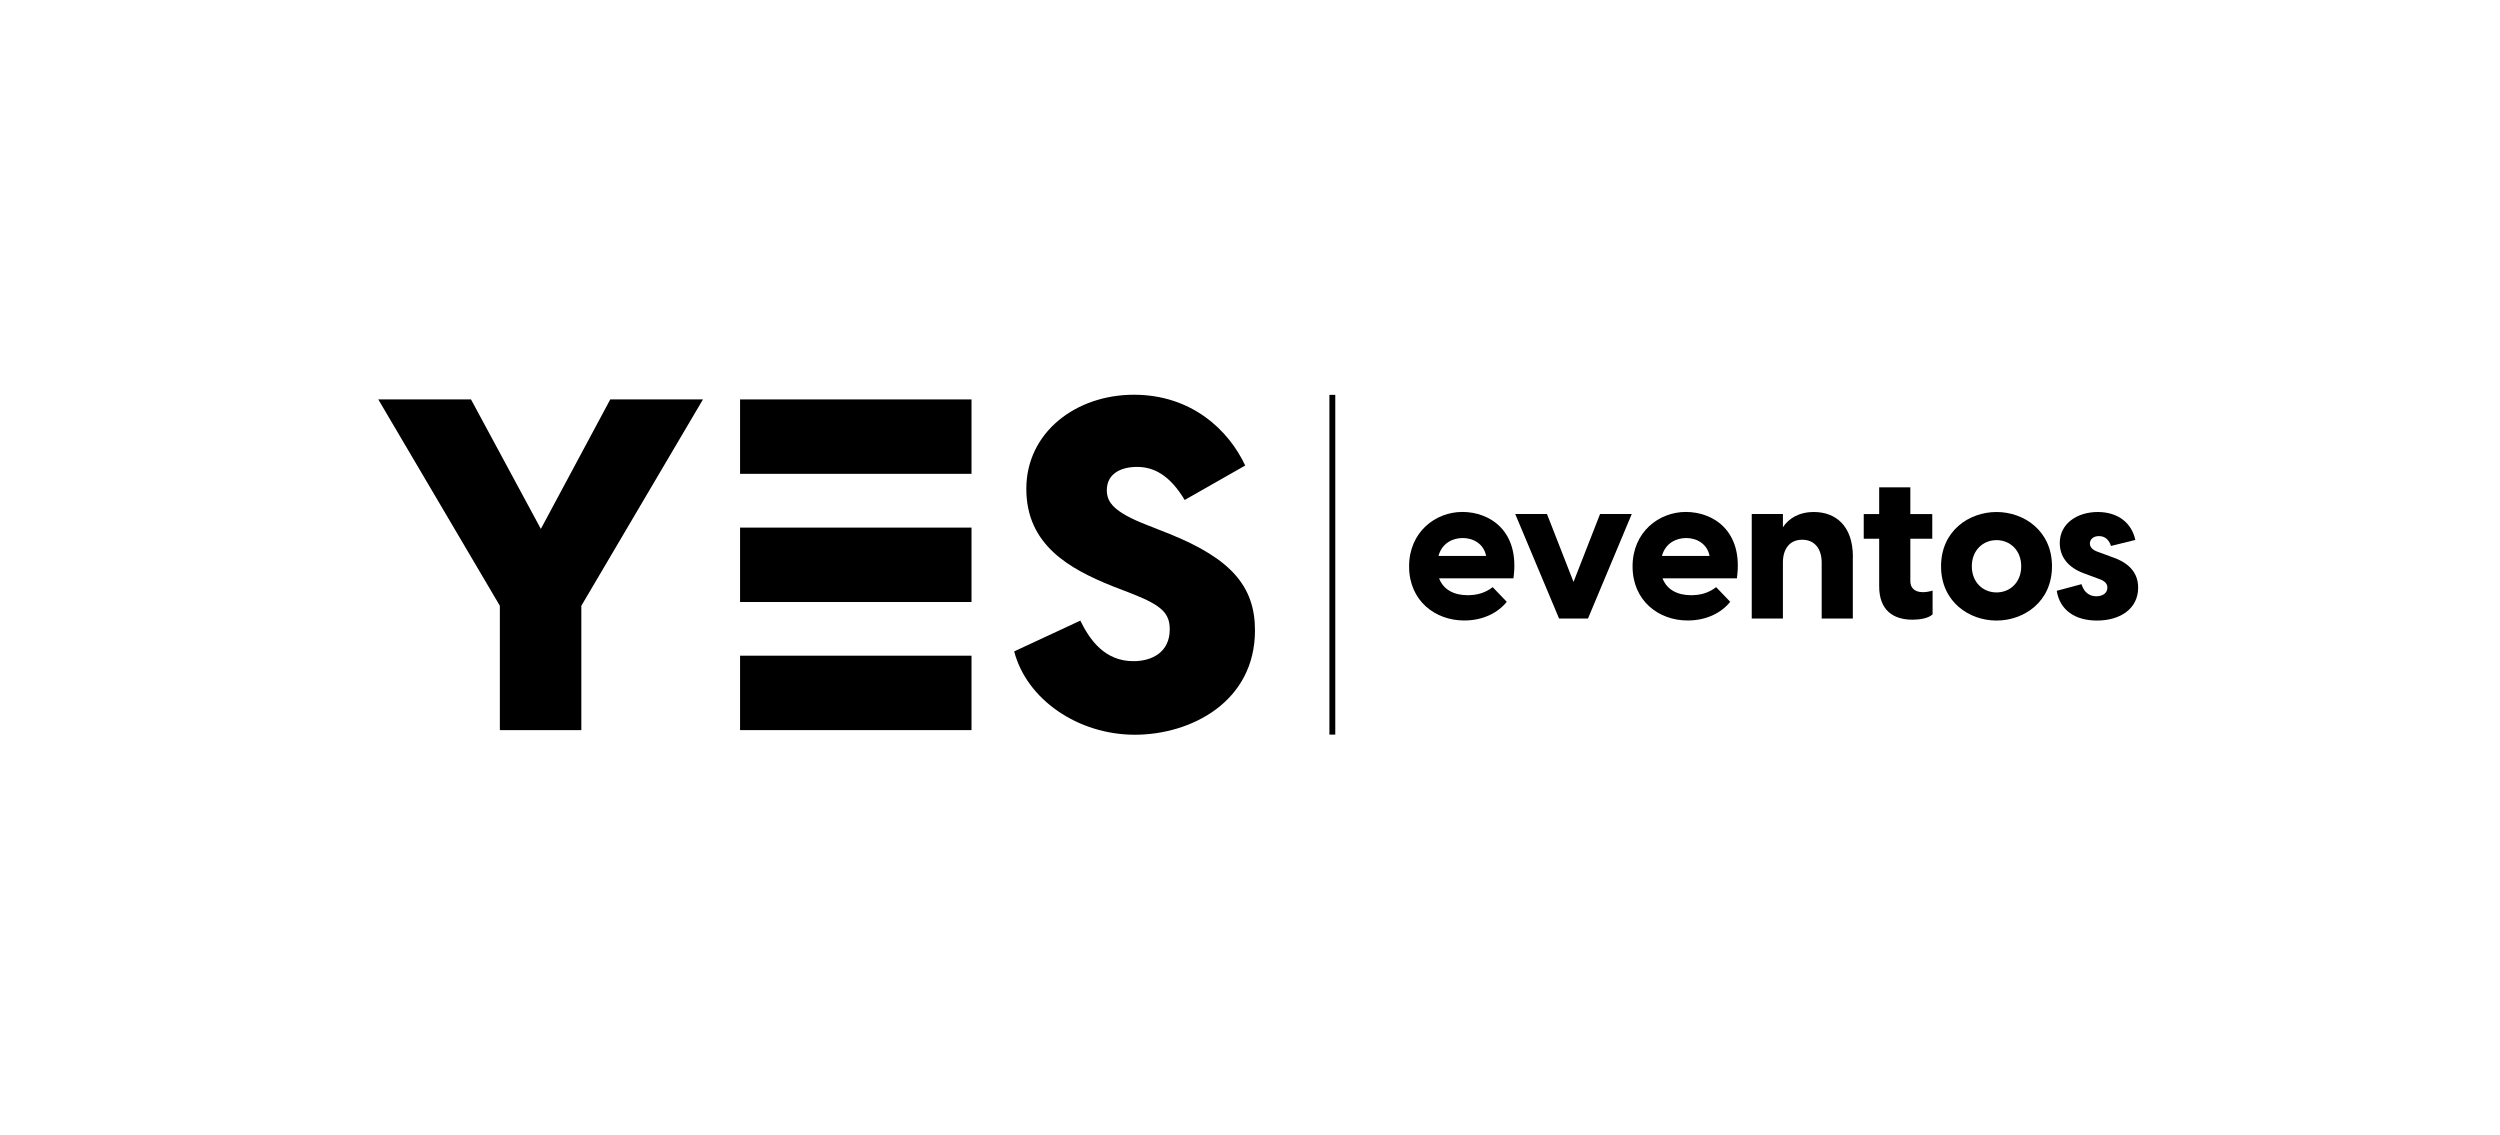 <svg xmlns="http://www.w3.org/2000/svg" width="152" height="69" viewBox="0 0 152 69" fill="none"><path d="M92.017 35.161H87.496C87.753 35.843 88.387 36.188 89.23 36.188C89.793 36.188 90.294 36.056 90.756 35.699L91.611 36.59C91.085 37.248 90.182 37.726 89.022 37.726C87.263 37.726 85.673 36.53 85.673 34.438C85.673 32.346 87.275 31.126 88.913 31.126C90.551 31.126 92.422 32.25 92.017 35.157V35.161ZM87.46 33.8H90.355C90.218 33.065 89.572 32.712 88.937 32.712C88.303 32.712 87.665 33.041 87.46 33.8Z" fill="black"></path><path d="M92.125 31.251H94.056L95.67 35.382L97.284 31.251H99.211L96.55 37.606H94.791L92.125 31.251Z" fill="black"></path><path d="M105.603 35.161H101.082C101.339 35.843 101.973 36.188 102.817 36.188C103.379 36.188 103.88 36.056 104.342 35.699L105.197 36.59C104.671 37.248 103.768 37.726 102.608 37.726C100.849 37.726 99.26 36.53 99.26 34.438C99.26 32.346 100.861 31.126 102.499 31.126C104.137 31.126 106.008 32.25 105.603 35.157V35.161ZM101.046 33.8H103.941C103.804 33.065 103.158 32.712 102.523 32.712C101.889 32.712 101.251 33.041 101.046 33.8Z" fill="black"></path><path d="M112.652 33.868V37.606H110.758V34.197C110.758 33.402 110.356 32.816 109.573 32.816C108.79 32.816 108.401 33.402 108.401 34.197V37.606H106.506V31.25H108.401V32.057C108.754 31.52 109.376 31.13 110.284 31.13C111.569 31.13 112.657 31.925 112.657 33.868" fill="black"></path><path d="M117.502 35.907V37.349C117.257 37.594 116.719 37.678 116.282 37.678C115.109 37.678 114.254 37.104 114.254 35.651V32.756H113.315V31.255H114.254V29.628H116.149V31.255H117.482V32.756H116.149V35.346C116.149 35.663 116.334 36.004 116.908 36.004C117.056 36.004 117.273 35.98 117.506 35.907" fill="black"></path><path d="M118.016 34.43C118.016 32.266 119.726 31.13 121.389 31.13C123.051 31.13 124.761 32.266 124.761 34.43C124.761 36.594 123.051 37.73 121.389 37.73C119.726 37.73 118.016 36.594 118.016 34.43ZM122.89 34.43C122.89 33.455 122.208 32.84 121.389 32.84C120.57 32.84 119.887 33.451 119.887 34.43C119.887 35.41 120.57 36.02 121.389 36.02C122.208 36.02 122.89 35.41 122.89 34.43Z" fill="black"></path><path d="M125.054 35.92L126.555 35.518C126.652 35.823 126.872 36.253 127.471 36.253C127.812 36.253 128.129 36.08 128.129 35.727C128.129 35.518 128.009 35.325 127.591 35.189L126.736 34.872C125.684 34.494 125.234 33.808 125.234 33.013C125.234 31.829 126.298 31.13 127.543 31.13C128.787 31.13 129.606 31.8 129.827 32.828L128.35 33.194C128.189 32.704 127.872 32.595 127.615 32.595C127.25 32.595 127.065 32.816 127.065 33.037C127.065 33.246 127.186 33.438 127.615 33.575L128.41 33.868C129.097 34.101 130 34.579 130 35.727C130 37.012 128.912 37.73 127.495 37.73C126.21 37.73 125.246 37.132 125.05 35.924" fill="black"></path><path d="M30.391 36.831L23 24.285H28.637L32.884 32.158L37.104 24.285H42.74L35.345 36.831V44.391H30.391V36.831Z" fill="black"></path><path d="M61.662 39.605L65.684 37.734C66.251 38.895 67.158 40.199 68.912 40.199C70.073 40.199 71.12 39.633 71.12 38.272C71.12 37.309 70.667 36.827 68.884 36.12L67.64 35.639C65.034 34.591 62.4 33.145 62.4 29.721C62.4 26.296 65.403 24 68.94 24C72.477 24 74.718 26.18 75.709 28.304L72.028 30.399C71.148 28.926 70.185 28.388 69.137 28.388C68.089 28.388 67.294 28.842 67.294 29.805C67.294 30.54 67.72 31.138 69.759 31.929L71.12 32.467C74.83 33.968 76.303 35.639 76.303 38.328C76.303 42.66 72.425 44.672 68.996 44.672C65.568 44.672 62.425 42.548 61.662 39.601" fill="black"></path><path d="M59.068 24.285H44.996V28.809H59.068V24.285Z" fill="black"></path><path d="M59.068 32.078H44.996V36.602H59.068V32.078Z" fill="black"></path><path d="M59.068 39.866H44.996V44.391H59.068V39.866Z" fill="black"></path><path d="M81.185 24.008H80.828V44.664H81.185V24.008Z" fill="black"></path></svg>